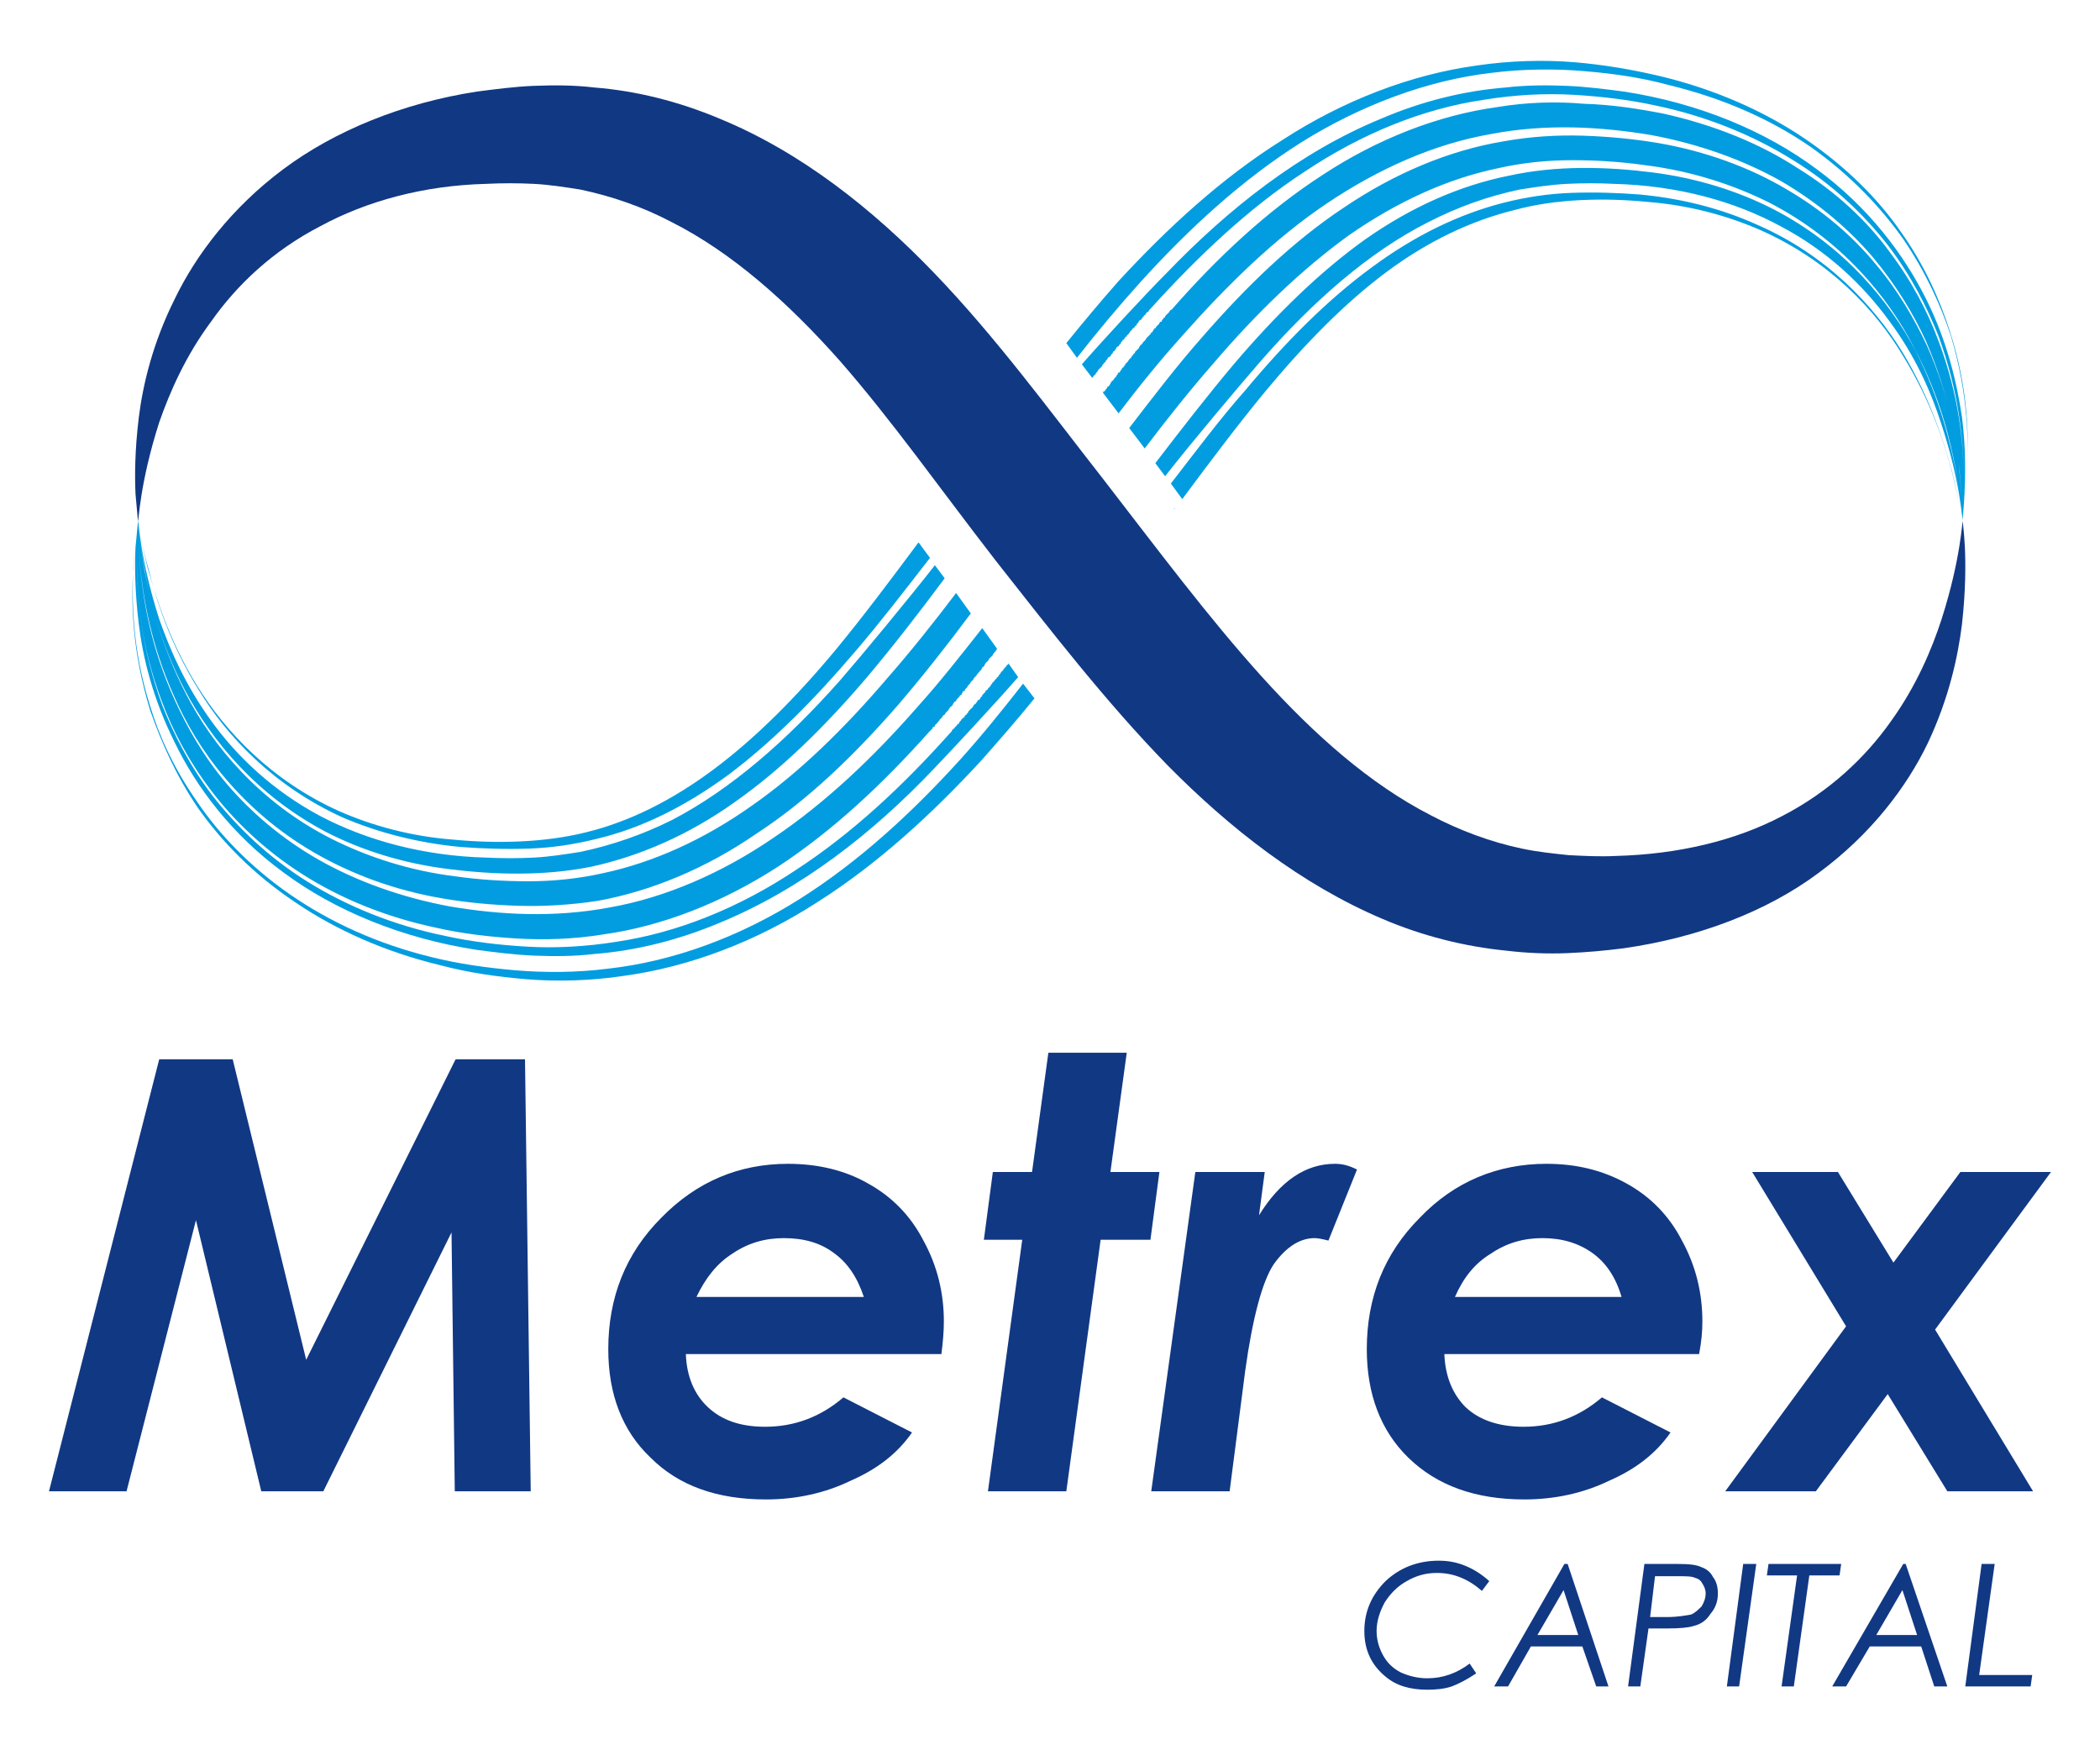 <?xml version="1.0" encoding="UTF-8"?> <svg xmlns="http://www.w3.org/2000/svg" xmlns:xlink="http://www.w3.org/1999/xlink" xmlns:xodm="http://www.corel.com/coreldraw/odm/2003" xml:space="preserve" width="300px" height="250px" version="1.1" style="shape-rendering:geometricPrecision; text-rendering:geometricPrecision; image-rendering:optimizeQuality; fill-rule:evenodd; clip-rule:evenodd" viewBox="0 0 25.72 21.43"> <defs> <style type="text/css"> .fil0 {fill:none} .fil2 {fill:#029DE0;fill-rule:nonzero} .fil1 {fill:#113883;fill-rule:nonzero} </style> </defs> <g id="Layer_x0020_1">  <polygon class="fil0" points="0,0 25.72,0 25.72,21.43 0,21.43 "></polygon> <g id="_1472880033472"> <path class="fil1" d="M1.69 6.38c0.01,0 0.02,-0.46 0.26,-1.21 0.13,-0.37 0.32,-0.81 0.64,-1.24 0.31,-0.44 0.75,-0.86 1.33,-1.16 0.57,-0.31 1.27,-0.5 2.03,-0.52 0.2,-0.01 0.39,-0.01 0.59,0 0.19,0.01 0.38,0.04 0.57,0.07 0.38,0.08 0.76,0.21 1.12,0.4 0.73,0.37 1.41,0.97 2.05,1.69 0.64,0.73 1.23,1.57 1.92,2.46 0.67,0.85 1.34,1.72 2.1,2.5 0.76,0.77 1.64,1.46 2.63,1.88 0.49,0.21 1.01,0.34 1.52,0.39 0.25,0.03 0.5,0.04 0.75,0.03 0.23,-0.01 0.46,-0.03 0.69,-0.06 0.91,-0.13 1.75,-0.45 2.38,-0.92 0.64,-0.47 1.08,-1.05 1.34,-1.59 0.26,-0.55 0.37,-1.06 0.42,-1.46 0.09,-0.82 0,-1.26 0.01,-1.26 -0.01,-0.01 -0.02,0.45 -0.26,1.2 -0.12,0.37 -0.31,0.82 -0.62,1.25 -0.31,0.44 -0.75,0.86 -1.33,1.16 -0.57,0.3 -1.27,0.47 -2.04,0.49 -0.19,0.01 -0.39,0 -0.58,-0.01 -0.19,-0.02 -0.38,-0.04 -0.57,-0.08 -0.38,-0.08 -0.76,-0.22 -1.12,-0.41 -0.74,-0.38 -1.42,-0.98 -2.07,-1.7 -0.65,-0.72 -1.27,-1.55 -1.95,-2.43 -0.65,-0.83 -1.3,-1.72 -2.06,-2.51 -0.75,-0.78 -1.63,-1.48 -2.63,-1.89 -0.5,-0.21 -1.02,-0.34 -1.53,-0.38 -0.25,-0.03 -0.5,-0.03 -0.75,-0.02 -0.23,0.01 -0.46,0.04 -0.69,0.07 -0.91,0.14 -1.74,0.48 -2.37,0.95 -0.63,0.47 -1.07,1.05 -1.33,1.59 -0.27,0.54 -0.39,1.05 -0.44,1.45 -0.05,0.41 -0.05,0.73 -0.04,0.94 0.02,0.22 0.03,0.33 0.03,0.33z"></path> <path class="fil2" d="M24.04 6.38c-0.01,0 -0.02,-0.46 -0.27,-1.21 -0.12,-0.37 -0.31,-0.81 -0.63,-1.24 -0.32,-0.44 -0.76,-0.86 -1.33,-1.16 -0.57,-0.31 -1.27,-0.5 -2.04,-0.52 -0.19,-0.01 -0.39,-0.01 -0.58,0 -0.2,0.01 -0.39,0.04 -0.58,0.07 -0.38,0.08 -0.75,0.21 -1.12,0.4 -0.73,0.37 -1.41,0.97 -2.04,1.69 -0.27,0.31 -0.86,1.01 -1.18,1.42l-0.12 -0.16c0.33,-0.43 0.64,-0.83 0.96,-1.21 0.51,-0.6 1.05,-1.13 1.61,-1.53 0.57,-0.4 1.16,-0.66 1.76,-0.78 0.59,-0.13 1.21,-0.11 1.76,-0.04 0.55,0.07 1.05,0.23 1.48,0.45 0.87,0.45 1.42,1.13 1.74,1.73 0.31,0.62 0.43,1.15 0.5,1.5 0.03,0.22 0.05,0.38 0.06,0.46 -0.01,-0.08 -0.03,-0.24 -0.06,-0.47 -0.07,-0.37 -0.19,-0.91 -0.52,-1.53 -0.32,-0.62 -0.88,-1.31 -1.77,-1.77 -0.44,-0.22 -0.96,-0.39 -1.53,-0.46 -0.28,-0.04 -0.58,-0.06 -0.88,-0.06 -0.31,0 -0.61,0.03 -0.92,0.1 -0.62,0.13 -1.23,0.41 -1.82,0.82 -0.58,0.42 -1.13,0.95 -1.66,1.57 -0.28,0.32 -0.56,0.67 -0.84,1.04l-0.19 -0.25c0.3,-0.39 0.59,-0.77 0.9,-1.12 0.54,-0.62 1.11,-1.17 1.73,-1.58 0.62,-0.42 1.29,-0.7 1.95,-0.81 0.33,-0.06 0.66,-0.08 0.98,-0.07 0.31,0.01 0.62,0.04 0.92,0.09 0.58,0.1 1.12,0.3 1.56,0.56 0.45,0.26 0.82,0.58 1.1,0.92 0.28,0.33 0.48,0.68 0.63,1 0.29,0.65 0.37,1.2 0.4,1.56 0.02,0.21 0.03,0.36 0.03,0.45 0,-0.09 -0.01,-0.25 -0.03,-0.47 -0.04,-0.37 -0.12,-0.92 -0.41,-1.59 -0.15,-0.33 -0.36,-0.68 -0.65,-1.03 -0.29,-0.34 -0.66,-0.66 -1.12,-0.93 -0.46,-0.26 -1.01,-0.46 -1.61,-0.57 -0.61,-0.1 -1.27,-0.14 -1.95,-0.01 -0.69,0.12 -1.37,0.42 -2.01,0.85 -0.64,0.43 -1.22,1 -1.77,1.62 -0.27,0.3 -0.53,0.62 -0.78,0.95l-0.19 -0.25 0 -0.01 0.01 -0.01 0.01 0 0.01 -0.02 0 0 0.01 -0.01 0.01 -0.01 0 -0.01 0.01 -0.01 0.01 0 0.01 -0.02 0.01 -0.01 0 -0.01 0.01 -0.01 0 0 0.01 -0.02 0.01 0 0.02 -0.03 0 0 0.02 -0.02 0 0 0.01 -0.02 0 0 0.01 -0.01 0 -0.01 0.01 -0.01 0.01 0 0.01 -0.01 0 -0.01 0.01 -0.01 0.01 -0.01 0 -0.01 0.01 -0.01 0.01 0 0 -0.01 0.01 -0.01 0.01 -0.01 0 -0.01 0.01 -0.01 0 0 0.02 -0.02 0 0 0 0 0.02 -0.03 0 0 0.02 -0.02 0 0 0.01 -0.01 0 -0.01 0.01 -0.01 0.01 0 0 -0.02 0.01 0 0.01 -0.01 0 -0.01 0.01 -0.01 0.01 -0.01 0 0 0.01 -0.01 0.01 -0.01 0.01 -0.01 0 -0.01 0.01 -0.01 0 0 0.01 -0.02 0.01 0 0.02 -0.03 0 0 0.01 -0.01 0.01 -0.01 0.01 -0.01 0 0 0.01 -0.02 0 0 0.01 -0.01 0.01 -0.01 0.01 -0.01 0 0 0.01 -0.01 0.01 -0.01 0.01 -0.02 0.01 0 0.01 -0.02 0 0 0.01 -0.01 0 -0.01 0.01 -0.01 0.01 0 0.01 -0.02 0 0 0.01 -0.01 0 0 0.02 -0.02 0 0 0.01 -0.01 0 -0.01 0.01 -0.01 0.01 0 0.01 -0.01 0 -0.01 0.01 -0.01 0.01 -0.01 0 -0.01 0.01 0 0.01 -0.01 0 -0.01 0.01 -0.01 0.01 -0.01 0 0 0.01 -0.01 0.01 -0.01 0.01 -0.01 0 0 0.01 -0.02 0 0 0.02 -0.01c0.56,-0.64 1.17,-1.21 1.85,-1.65 0.67,-0.44 1.41,-0.73 2.14,-0.83 0.36,-0.06 0.73,-0.07 1.06,-0.04 0.34,0.01 0.66,0.06 0.97,0.12 0.63,0.14 1.19,0.37 1.65,0.67 0.47,0.29 0.85,0.65 1.12,1.02 0.28,0.37 0.47,0.74 0.6,1.09 0.26,0.69 0.3,1.25 0.31,1.61 0,0.22 -0.01,0.38 -0.01,0.47l0 0 0 0 0 0 0 0 0 0 0 0c0,-0.09 0.01,-0.25 0.01,-0.48 -0.01,-0.38 -0.05,-0.95 -0.31,-1.66 -0.14,-0.35 -0.33,-0.73 -0.62,-1.11 -0.29,-0.37 -0.67,-0.74 -1.16,-1.04 -0.48,-0.3 -1.06,-0.54 -1.69,-0.67 -0.32,-0.07 -0.66,-0.11 -1,-0.13 -0.35,-0.02 -0.72,0 -1.09,0.06 -0.76,0.11 -1.51,0.42 -2.2,0.88 -0.69,0.45 -1.31,1.04 -1.89,1.68l-0.01 0.01 0 0 -0.01 0.01 0 0.01 -0.01 0.01 -0.01 0 -0.01 0.01 0 0.01 -0.01 0 0 0.01 -0.01 0.01 -0.01 0 0 0.01 -0.01 0.01 0 0 -0.01 0.01 0 0 -0.01 0.02 0 0 -0.02 0.01 0 0 -0.01 0.01 0 0 -0.01 0.02 0 0 -0.01 0.01 0 0 -0.01 0.01 0 0.01 -0.01 0.01 -0.01 0 0 0.01 -0.01 0.01 0 0 -0.01 0.01 -0.01 0 0 0.01 -0.01 0.01 -0.01 0.01 0 0 -0.01 0.01 0 0 -0.01 0.02 0 0 -0.01 0.01 0 0 -0.01 0.01 -0.01 0.01 0 0.01 -0.01 0 -0.01 0.01 0 0.01 -0.01 0 0 0.01 -0.01 0.01 -0.01 0 0 0.01 -0.01 0.01 0 0 -0.01 0.01 0 0.01 -0.01 0.01 0 0 -0.01 0.01 0 0 -0.01 0.02 -0.01 0 -0.01 0.01 0 0 -0.01 0.01 0 0.01 -0.01 0.01 0 0 -0.01 0.01 0 0.01 -0.01 0 -0.01 0.01 0 0.01 -0.01 0.01 0 0 -0.01 0.01 0 0 -0.01 0.02 0 0 -0.01 0.01 -0.01 0 -0.01 0.01 0 0 -0.01 0.02 0 0 -0.01 0.01 0 0 -0.01 0.01 0 0.01 -0.01 0.01 -0.01 0 0 0.01 -0.01 0.01 0 0 -0.01 0.01 0 0.01 -0.01 0.01 0 0 -0.01 0.01 0 0 -0.02 0.02 0 0 -0.01 0.01 0 0 -0.01 0.02 0 0 -0.01 0.01 0 0 -0.01 0.01 0 0.01 -0.01 0.01 -0.01 0 0 0.01 -0.01 0.01 0 0 -0.01 0.01 0 0.01 -0.13 -0.17c0.28,-0.32 0.79,-0.87 1.04,-1.12 0.75,-0.78 1.63,-1.48 2.63,-1.89 0.49,-0.21 1.01,-0.34 1.52,-0.38 0.26,-0.03 0.51,-0.03 0.75,-0.02 0.24,0.01 0.47,0.04 0.7,0.07 0.91,0.14 1.73,0.48 2.36,0.95 0.64,0.47 1.07,1.05 1.34,1.59 0.27,0.54 0.38,1.05 0.44,1.45 0.05,0.41 0.04,0.73 0.03,0.94 -0.01,0.22 -0.03,0.33 -0.02,0.33z"></path> <path class="fil2" d="M13.97 3.45c-0.27,0.3 -0.53,0.61 -0.78,0.93l-0.13 -0.18c0.21,-0.26 0.42,-0.51 0.64,-0.76 0.6,-0.65 1.26,-1.26 2.01,-1.73 0.74,-0.48 1.57,-0.8 2.38,-0.91 0.41,-0.06 0.82,-0.07 1.19,-0.04 0.36,0.03 0.71,0.09 1.05,0.17 0.67,0.16 1.28,0.43 1.78,0.77 0.5,0.34 0.9,0.74 1.18,1.15 0.29,0.41 0.47,0.83 0.59,1.2 0.24,0.75 0.23,1.33 0.21,1.71 -0.01,0.2 -0.02,0.34 -0.04,0.43 0.02,-0.09 0.03,-0.23 0.04,-0.41 0.02,-0.37 0.02,-0.95 -0.2,-1.68 -0.12,-0.36 -0.3,-0.76 -0.57,-1.16 -0.28,-0.4 -0.66,-0.8 -1.14,-1.14 -0.49,-0.34 -1.08,-0.6 -1.74,-0.76 -0.33,-0.09 -0.67,-0.14 -1.03,-0.17 -0.34,-0.03 -0.75,-0.03 -1.14,0.02 -0.79,0.09 -1.61,0.4 -2.33,0.85 -0.73,0.46 -1.38,1.06 -1.97,1.71z"></path> <path class="fil2" d="M14.34 5.92c0.31,-0.4 0.6,-0.79 0.91,-1.14 0.5,-0.6 1.01,-1.11 1.54,-1.5 0.54,-0.4 1.08,-0.66 1.63,-0.8 0.28,-0.07 0.55,-0.11 0.83,-0.12 0.29,-0.01 0.57,0 0.83,0.02 0.54,0.05 1.02,0.18 1.44,0.37 0.85,0.37 1.43,0.99 1.78,1.56 0.35,0.58 0.51,1.11 0.61,1.47 0.05,0.21 0.08,0.36 0.1,0.45 -0.02,-0.09 -0.05,-0.23 -0.1,-0.44 -0.09,-0.34 -0.25,-0.86 -0.6,-1.43 -0.34,-0.57 -0.91,-1.17 -1.74,-1.54 -0.41,-0.18 -0.88,-0.31 -1.4,-0.35 -0.51,-0.05 -1.11,-0.04 -1.62,0.1 -0.53,0.13 -1.06,0.38 -1.57,0.76 -0.51,0.38 -1,0.88 -1.49,1.47 -0.33,0.4 -0.66,0.84 -1.01,1.31l-0.14 -0.19zm0.05 0.31l-0.01 0 0 -0.01 0.01 0.01z"></path> <path class="fil1" d="M0.6 18.26m1.35 -5.29l0.9 0 0.9 3.68 1.83 -3.68 0.85 0 0.07 5.29 -0.93 0 -0.04 -3.17 -1.57 3.17 -0.76 0 -0.8 -3.32 -0.85 3.32 -0.95 0 1.35 -5.29zm5.5 5.29m2.88 -1.15l0.84 0.43c-0.18,0.26 -0.43,0.45 -0.75,0.59 -0.31,0.15 -0.66,0.23 -1.04,0.23 -0.6,0 -1.07,-0.17 -1.41,-0.51 -0.35,-0.33 -0.52,-0.78 -0.52,-1.33 0,-0.63 0.21,-1.17 0.65,-1.61 0.43,-0.44 0.95,-0.66 1.55,-0.66 0.37,0 0.7,0.08 0.98,0.24 0.29,0.16 0.52,0.39 0.68,0.7 0.17,0.31 0.25,0.64 0.25,0.99 0,0.12 -0.01,0.24 -0.03,0.4l-3.13 0c0.01,0.27 0.1,0.49 0.27,0.65 0.17,0.16 0.4,0.24 0.7,0.24 0.36,0 0.68,-0.12 0.96,-0.36zm0.25 -1.23c-0.08,-0.24 -0.2,-0.42 -0.37,-0.54 -0.16,-0.12 -0.36,-0.18 -0.61,-0.18 -0.23,0 -0.44,0.06 -0.63,0.19 -0.19,0.12 -0.33,0.3 -0.44,0.53l2.05 0zm1.47 2.38m0.79 -5.37l0.96 0 -0.2 1.46 0.6 0 -0.11 0.83 -0.61 0 -0.42 3.08 -0.96 0 0.42 -3.08 -0.47 0 0.11 -0.83 0.48 0 0.2 -1.46zm1.26 5.37m0.54 -3.91l0.85 0 -0.07 0.53c0.26,-0.42 0.57,-0.63 0.93,-0.63 0.09,0 0.17,0.02 0.27,0.07l-0.35 0.87c-0.08,-0.02 -0.13,-0.03 -0.17,-0.03 -0.18,0 -0.35,0.11 -0.5,0.32 -0.14,0.21 -0.26,0.66 -0.35,1.31l-0.19 1.47 -0.96 0 0.54 -3.91zm2.1 3.91m2.88 -1.15l0.84 0.43c-0.18,0.26 -0.43,0.45 -0.75,0.59 -0.31,0.15 -0.66,0.23 -1.04,0.23 -0.6,0 -1.07,-0.17 -1.42,-0.51 -0.34,-0.33 -0.51,-0.78 -0.51,-1.33 0,-0.63 0.21,-1.17 0.65,-1.61 0.42,-0.44 0.95,-0.66 1.55,-0.66 0.37,0 0.69,0.08 0.98,0.24 0.29,0.16 0.52,0.39 0.68,0.7 0.17,0.31 0.25,0.64 0.25,0.99 0,0.12 -0.01,0.24 -0.04,0.4l-3.12 0c0.01,0.27 0.1,0.49 0.26,0.65 0.17,0.16 0.41,0.24 0.71,0.24 0.36,0 0.68,-0.12 0.96,-0.36zm0.24 -1.23c-0.07,-0.24 -0.19,-0.42 -0.36,-0.54 -0.17,-0.12 -0.37,-0.18 -0.61,-0.18 -0.23,0 -0.44,0.06 -0.63,0.19 -0.2,0.12 -0.34,0.3 -0.44,0.53l2.04 0zm1.27 2.38m0.33 -3.91l1.05 0 0.68 1.11 0.82 -1.11 1.11 0 -1.42 1.93 1.2 1.98 -1.05 0 -0.73 -1.19 -0.88 1.19 -1.11 0 1.48 -2.02 -1.15 -1.89z"></path> <path class="fil1" d="M16.71 20.65m1.53 -1.29l-0.09 0.12c-0.16,-0.14 -0.34,-0.22 -0.55,-0.22 -0.13,0 -0.25,0.03 -0.37,0.1 -0.11,0.06 -0.2,0.15 -0.27,0.26 -0.06,0.11 -0.1,0.23 -0.1,0.35 0,0.11 0.03,0.21 0.08,0.3 0.05,0.09 0.12,0.16 0.22,0.21 0.09,0.04 0.2,0.07 0.32,0.07 0.19,0 0.36,-0.06 0.52,-0.18l0.08 0.12c-0.12,0.08 -0.22,0.13 -0.3,0.16 -0.09,0.03 -0.19,0.04 -0.3,0.04 -0.21,0 -0.38,-0.05 -0.51,-0.16 -0.17,-0.14 -0.26,-0.32 -0.26,-0.56 0,-0.24 0.09,-0.44 0.26,-0.61 0.17,-0.16 0.39,-0.25 0.65,-0.25 0.12,0 0.22,0.02 0.32,0.06 0.1,0.04 0.2,0.1 0.3,0.19zm0.06 1.29m0.9 -1.5l0.5 1.5 -0.15 0 -0.17 -0.49 -0.63 0 -0.28 0.49 -0.17 0 0.86 -1.5 0.04 0zm-0.05 0.32l-0.32 0.55 0.5 0 -0.18 -0.55zm0.79 1.18m0.2 -1.5l0.41 0c0.14,0 0.23,0.01 0.29,0.04 0.06,0.02 0.11,0.06 0.14,0.12 0.04,0.05 0.06,0.12 0.06,0.2 0,0.1 -0.03,0.18 -0.09,0.25 -0.05,0.08 -0.12,0.13 -0.21,0.15 -0.06,0.02 -0.17,0.03 -0.33,0.03l-0.22 0 -0.1 0.71 -0.15 0 0.2 -1.5zm0.13 0.15l-0.06 0.5 0.21 0c0.13,0 0.23,-0.02 0.29,-0.03 0.05,-0.02 0.09,-0.06 0.13,-0.1 0.03,-0.05 0.05,-0.1 0.05,-0.16 0,-0.05 -0.02,-0.09 -0.04,-0.12 -0.02,-0.04 -0.05,-0.06 -0.09,-0.07 -0.04,-0.02 -0.11,-0.02 -0.22,-0.02l-0.27 0zm0.88 1.35m0.2 -1.5l0.16 0 -0.21 1.5 -0.15 0 0.2 -1.5zm0.29 1.5m0.02 -1.5l0.89 0 -0.02 0.14 -0.37 0 -0.19 1.36 -0.15 0 0.19 -1.36 -0.37 0 0.02 -0.14zm0.78 1.5m0.9 -1.5l0.51 1.5 -0.16 0 -0.16 -0.49 -0.63 0 -0.29 0.49 -0.17 0 0.87 -1.5 0.03 0zm-0.04 0.32l-0.32 0.55 0.5 0 -0.18 -0.55zm0.77 1.18m0.2 -1.5l0.16 0 -0.19 1.36 0.65 0 -0.02 0.14 -0.8 0 0.2 -1.5z"></path> <path class="fil2" d="M1.69 6.38c0.01,-0.01 0.02,0.45 0.26,1.2 0.13,0.37 0.32,0.81 0.64,1.25 0.31,0.43 0.75,0.85 1.33,1.16 0.57,0.3 1.27,0.49 2.03,0.51 0.2,0.01 0.39,0.01 0.59,0 0.19,-0.01 0.38,-0.04 0.57,-0.07 0.38,-0.08 0.76,-0.21 1.12,-0.39 0.73,-0.38 1.41,-0.98 2.05,-1.7 0.27,-0.31 0.85,-1.01 1.17,-1.42l0.12 0.16c-0.32,0.43 -0.63,0.83 -0.95,1.21 -0.52,0.61 -1.05,1.13 -1.62,1.53 -0.56,0.4 -1.16,0.66 -1.75,0.79 -0.59,0.12 -1.21,0.1 -1.76,0.03 -0.56,-0.07 -1.06,-0.23 -1.49,-0.45 -0.86,-0.45 -1.41,-1.13 -1.73,-1.73 -0.32,-0.61 -0.44,-1.15 -0.5,-1.5 -0.04,-0.22 -0.06,-0.38 -0.07,-0.46 0.01,0.08 0.03,0.25 0.07,0.48 0.07,0.36 0.19,0.9 0.51,1.52 0.32,0.62 0.89,1.32 1.78,1.77 0.44,0.22 0.95,0.39 1.52,0.46 0.28,0.04 0.58,0.06 0.89,0.06 0.3,0 0.61,-0.03 0.92,-0.1 0.61,-0.13 1.23,-0.41 1.81,-0.82 0.59,-0.41 1.14,-0.95 1.67,-1.57 0.28,-0.32 0.56,-0.67 0.84,-1.04l0.18 0.25c-0.29,0.39 -0.59,0.77 -0.89,1.12 -0.54,0.62 -1.11,1.17 -1.74,1.58 -0.61,0.42 -1.28,0.7 -1.94,0.82 -0.33,0.05 -0.66,0.07 -0.98,0.06 -0.32,-0.01 -0.63,-0.04 -0.92,-0.09 -0.59,-0.1 -1.12,-0.3 -1.57,-0.56 -0.45,-0.26 -0.81,-0.58 -1.09,-0.91 -0.29,-0.34 -0.49,-0.69 -0.63,-1.01 -0.29,-0.65 -0.37,-1.2 -0.41,-1.55 -0.02,-0.22 -0.02,-0.37 -0.02,-0.46 0,0.1 0,0.25 0.02,0.47 0.04,0.37 0.12,0.93 0.42,1.59 0.15,0.33 0.35,0.69 0.64,1.03 0.29,0.34 0.67,0.67 1.13,0.93 0.46,0.26 1.01,0.46 1.61,0.57 0.6,0.1 1.26,0.14 1.95,0.01 0.68,-0.12 1.37,-0.42 2,-0.85 0.64,-0.43 1.23,-0.99 1.78,-1.62 0.27,-0.3 0.52,-0.62 0.78,-0.95l0.18 0.25 0 0.01 -0.01 0.01 0 0 -0.01 0.02 -0.01 0 0 0.01 -0.01 0.01 -0.01 0.01 0 0.01 -0.01 0.01 -0.01 0.01 -0.01 0.01 -0.01 0.01 -0.01 0.01 0 0.01 -0.01 0.01 0 0 -0.03 0.03 0 0 -0.01 0.02 0 0 -0.01 0.02 0 0 -0.02 0.01 0 0.01 -0.01 0.01 0 0.01 -0.01 0.01 -0.01 0 0 0.01 -0.01 0.01 -0.01 0.01 0 0.01 -0.01 0 -0.01 0.02 0 0 -0.01 0.01 -0.01 0.01 -0.01 0.01 0 0 -0.01 0.02 0 0 0 0 -0.03 0.03 0 0 -0.01 0.02 0 0 -0.01 0.01 -0.01 0.01 -0.01 0.01 0 0.01 -0.01 0.01 0 0 -0.01 0.01 -0.01 0.01 0 0.01 -0.01 0.01 -0.01 0 -0.01 0.01 0 0.01 -0.01 0.01 0 0.01 -0.01 0.01 -0.01 0 -0.01 0.02 0 0 -0.03 0.03 0 0 -0.01 0.02 0 0 -0.01 0.01 -0.01 0 -0.01 0.02 0 0 -0.01 0.01 0 0.01 -0.01 0.01 -0.01 0.01 -0.01 0 0 0.01 -0.02 0.02 0 0.01 -0.01 0.01 0 0 -0.01 0.01 -0.01 0.01 -0.01 0.01 0 0 -0.01 0.02 0 0 -0.02 0.01 0 0 -0.01 0.02 0 0 -0.01 0.01 -0.01 0.01 -0.01 0.01 0 0 -0.01 0.02 -0.01 0 0 0.01 -0.01 0.01 -0.01 0.01 0 0 -0.01 0.01 -0.01 0.01 0 0.01 -0.01 0.01 -0.01 0 -0.01 0.01 0 0.01 -0.01 0.01 0 0 -0.02 0.02 0 0 -0.01 0.01c-0.57,0.64 -1.18,1.21 -1.85,1.65 -0.68,0.44 -1.42,0.73 -2.14,0.83 -0.37,0.06 -0.73,0.07 -1.06,0.05 -0.34,-0.02 -0.67,-0.06 -0.98,-0.13 -0.62,-0.13 -1.18,-0.36 -1.65,-0.66 -0.47,-0.3 -0.84,-0.66 -1.12,-1.03 -0.28,-0.37 -0.47,-0.74 -0.6,-1.09 -0.26,-0.69 -0.29,-1.25 -0.3,-1.61 -0.01,-0.22 0,-0.38 0.01,-0.47l0 0 0 0 0 0 0 0 0 0 0 0c-0.01,0.09 -0.02,0.25 -0.01,0.49 0.01,0.37 0.05,0.94 0.31,1.65 0.14,0.35 0.33,0.73 0.62,1.11 0.29,0.37 0.67,0.74 1.15,1.04 0.48,0.3 1.06,0.54 1.7,0.67 0.32,0.07 0.65,0.11 1,0.13 0.34,0.02 0.72,0 1.09,-0.06 0.75,-0.11 1.51,-0.42 2.2,-0.88 0.69,-0.45 1.31,-1.03 1.89,-1.68l0.01 -0.01 0 0 0.01 -0.01 0 -0.01 0.01 -0.01 0 0 0.01 -0.01 0.01 0 0 -0.01 0.01 -0.01 0 0 0.01 -0.01 0.01 -0.01 0 -0.01 0.01 0 0.01 -0.01 0 0 0.01 -0.01 0 -0.01 0.01 -0.01 0 0 0.01 -0.01 0 0 0.01 -0.02 0.01 0 0 -0.01 0.01 0 0.01 -0.01 0 -0.01 0.01 0 0 -0.01 0.01 -0.01 0.01 0 0 -0.01 0.01 -0.01 0 0 0.01 -0.01 0 -0.01 0.01 -0.01 0 0 0.01 -0.01 0 0 0.02 -0.02 0 0 0.01 -0.01 0 0 0.01 -0.01 0 -0.01 0.01 -0.01 0 0 0.01 -0.01 0.01 0 0 -0.01 0.01 -0.01 0 0 0.01 -0.01 0 -0.01 0.01 -0.01 0.01 0 0.01 -0.01 0 0 0.01 -0.02 0 0 0.01 -0.01 0 0 0.01 -0.01 0 -0.01 0.01 -0.01 0 0 0.01 -0.01 0.01 -0.01 0 0 0.01 -0.01 0 -0.01 0.01 -0.01 0.01 0 0 -0.01 0.01 0 0 -0.01 0.01 -0.01 0.01 -0.01 0 0 0.01 -0.01 0 0 0.01 -0.02 0 0 0.01 -0.01 0 0 0.01 -0.02 0.01 0 0 -0.01 0.01 0 0 -0.01 0.01 -0.01 0.01 -0.01 0 0 0.01 -0.01 0 -0.01 0.01 0 0.01 -0.01 0 -0.01 0.01 -0.01 0 0 0.01 -0.01 0 0 0.01 -0.02 0 0 0.01 -0.01 0 0 0.01 -0.01 0.01 -0.01 0 -0.01 0.01 0 0 -0.01 0.01 -0.01 0.01 0 0 -0.01 0.01 -0.01 0 -0.01 0.01 0 0.01 -0.01 0 -0.01 0.12 0.17c-0.28,0.32 -0.79,0.87 -1.03,1.12 -0.75,0.79 -1.63,1.48 -2.63,1.89 -0.5,0.21 -1.02,0.34 -1.53,0.38 -0.25,0.03 -0.5,0.03 -0.74,0.02 -0.24,-0.01 -0.47,-0.04 -0.7,-0.07 -0.91,-0.14 -1.74,-0.48 -2.37,-0.95 -0.63,-0.46 -1.07,-1.05 -1.33,-1.59 -0.27,-0.54 -0.39,-1.04 -0.44,-1.45 -0.05,-0.41 -0.05,-0.73 -0.04,-0.94 0.02,-0.21 0.03,-0.32 0.03,-0.32z"></path> <path class="fil2" d="M11.76 9.3c0.27,-0.3 0.52,-0.61 0.77,-0.93l0.14 0.18c-0.21,0.26 -0.43,0.51 -0.65,0.76 -0.6,0.65 -1.26,1.26 -2,1.73 -0.74,0.48 -1.57,0.8 -2.39,0.91 -0.4,0.06 -0.81,0.07 -1.18,0.04 -0.36,-0.03 -0.71,-0.08 -1.05,-0.17 -0.67,-0.16 -1.28,-0.43 -1.78,-0.77 -0.51,-0.34 -0.9,-0.74 -1.19,-1.15 -0.28,-0.41 -0.46,-0.83 -0.59,-1.2 -0.23,-0.75 -0.23,-1.33 -0.21,-1.71 0.01,-0.19 0.03,-0.34 0.04,-0.43 -0.01,0.09 -0.03,0.23 -0.04,0.41 -0.01,0.37 -0.02,0.95 0.21,1.68 0.11,0.36 0.29,0.76 0.57,1.16 0.27,0.4 0.65,0.8 1.14,1.14 0.49,0.34 1.08,0.61 1.74,0.77 0.32,0.08 0.67,0.13 1.02,0.16 0.35,0.03 0.75,0.03 1.14,-0.02 0.8,-0.09 1.61,-0.39 2.34,-0.85 0.73,-0.46 1.38,-1.06 1.97,-1.71z"></path> <path class="fil2" d="M11.39 6.83c-0.31,0.4 -0.61,0.79 -0.91,1.14 -0.51,0.6 -1.02,1.11 -1.55,1.51 -0.53,0.39 -1.07,0.66 -1.62,0.79 -0.28,0.07 -0.55,0.11 -0.83,0.12 -0.29,0.01 -0.57,0 -0.84,-0.02 -0.53,-0.05 -1.02,-0.18 -1.44,-0.36 -0.84,-0.38 -1.42,-0.99 -1.77,-1.57 -0.36,-0.58 -0.52,-1.11 -0.61,-1.47 -0.06,-0.21 -0.09,-0.36 -0.1,-0.45 0.01,0.09 0.04,0.24 0.09,0.44 0.1,0.34 0.25,0.86 0.6,1.43 0.35,0.57 0.92,1.17 1.74,1.54 0.41,0.18 0.88,0.31 1.4,0.35 0.52,0.05 1.11,0.04 1.63,-0.09 0.53,-0.13 1.05,-0.39 1.56,-0.77 0.51,-0.38 1.01,-0.88 1.5,-1.47 0.33,-0.4 0.66,-0.84 1.01,-1.31l0.14 0.19zm-0.05 -0.31l0 0 0.01 0.02 -0.01 -0.02z"></path> </g> </g> </svg> 